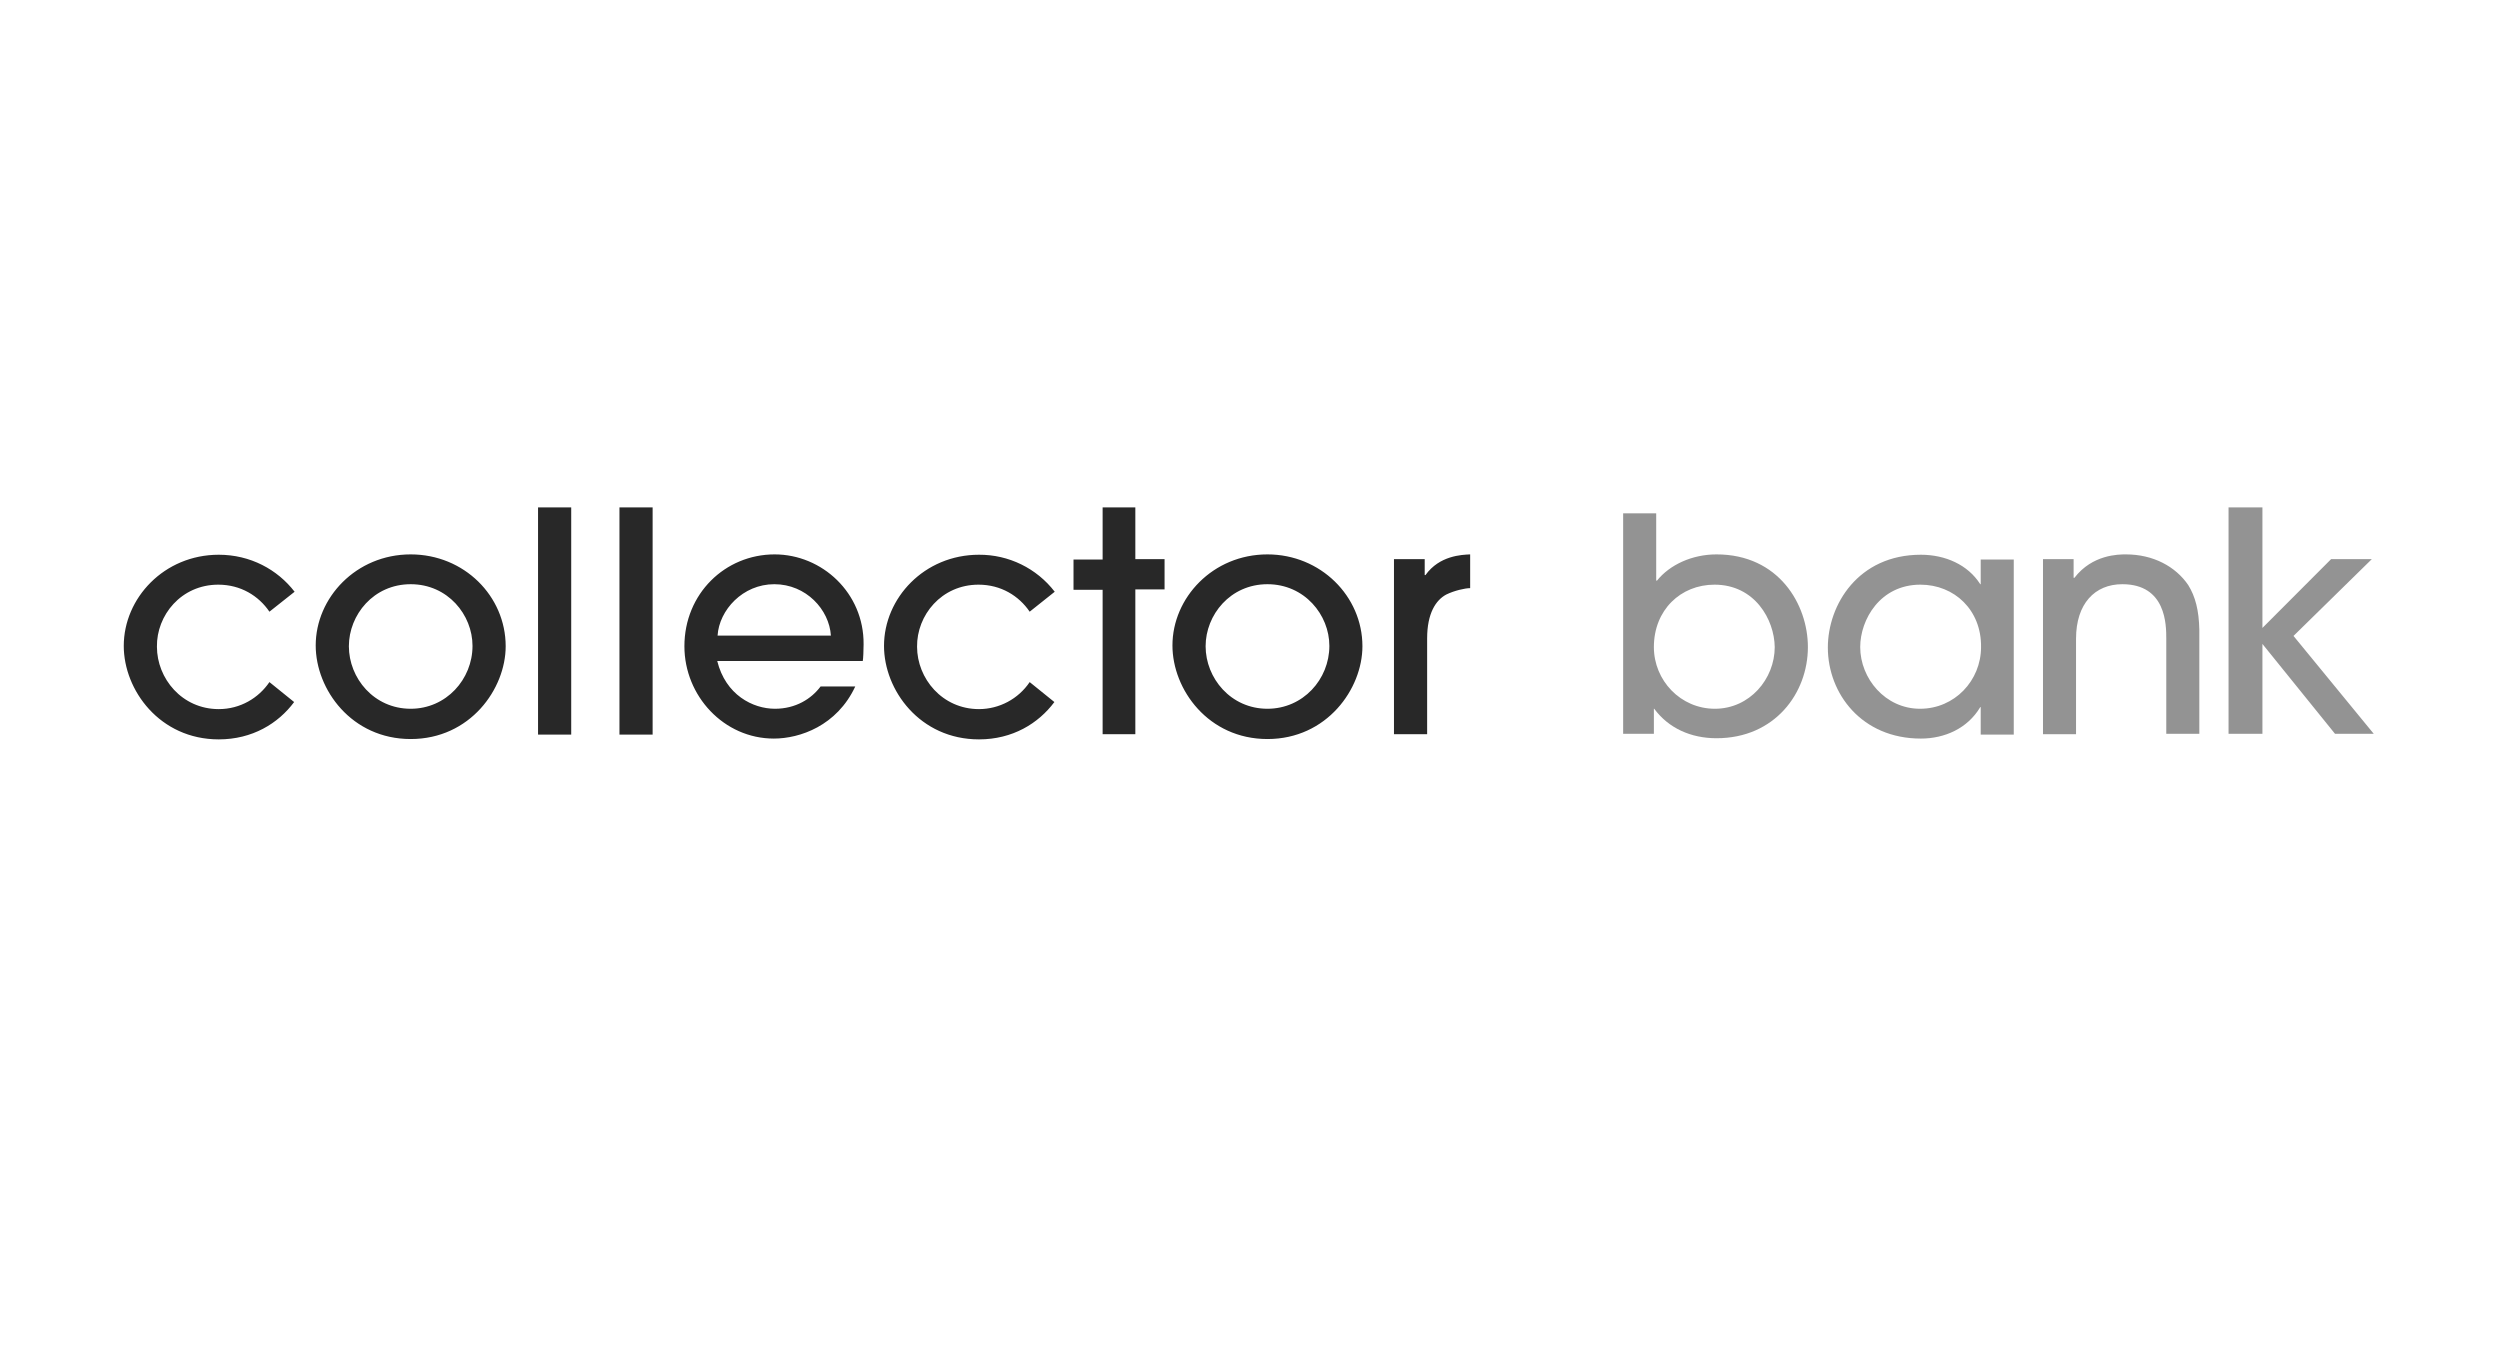 <?xml version="1.0" encoding="UTF-8"?>
<svg width="202px" height="109px" viewBox="0 0 202 109" version="1.1" xmlns="http://www.w3.org/2000/svg" xmlns:xlink="http://www.w3.org/1999/xlink">
    <!-- Generator: Sketch 64 (93537) - https://sketch.com -->
    <title>post copy 2</title>
    <desc>Created with Sketch.</desc>
    <g id="post-copy-2" stroke="none" stroke-width="1" fill="none" fill-rule="evenodd">
        <g id="logo-collector-bank" transform="translate(10, 41)" fill="#282828" fill-rule="nonzero">
            <path d="M23.184,3.795 C18.77,3.795 15.509,7.3 15.509,11.152 C15.509,14.722 18.414,18.714 23.184,18.714 C27.992,18.714 30.859,14.656 30.859,11.217 C30.859,7.169 27.504,3.795 23.184,3.795 M23.184,16.268 C20.214,16.268 18.189,13.794 18.189,11.217 C18.189,8.678 20.185,6.204 23.184,6.204 C26.183,6.204 28.179,8.678 28.179,11.189 C28.179,13.888 26.052,16.268 23.184,16.268 M33.474,0 L36.154,0 L36.154,18.358 L33.474,18.358 L33.474,0 Z M40.052,0 L42.732,0 L42.732,18.358 L40.052,18.358 L40.052,0 Z M92.409,3.795 C87.995,3.795 84.734,7.3 84.734,11.152 C84.734,14.722 87.639,18.714 92.409,18.714 C97.216,18.714 100.084,14.656 100.084,11.217 C100.084,7.169 96.701,3.795 92.409,3.795 M92.409,16.268 C89.447,16.268 87.414,13.794 87.414,11.217 C87.414,8.678 89.41,6.204 92.409,6.204 C95.408,6.204 97.413,8.678 97.413,11.189 C97.413,13.888 95.286,16.268 92.409,16.268 M105.182,5.463 L105.116,5.463 L105.116,4.18 L102.633,4.18 L102.633,18.321 L105.313,18.321 L105.313,10.58 C105.313,8.556 106.016,7.488 106.859,7.038 C107.506,6.719 108.377,6.522 108.789,6.522 L108.789,3.795 C108.115,3.823 106.306,3.889 105.182,5.463 M7.637,6.241 C9.446,6.241 10.899,7.141 11.77,8.425 L13.804,6.813 C12.417,5.014 10.224,3.823 7.675,3.823 C3.261,3.823 0,7.328 0,11.189 C0,14.76 2.905,18.742 7.675,18.742 C10.383,18.742 12.482,17.458 13.766,15.725 L11.77,14.113 C10.899,15.397 9.418,16.296 7.675,16.296 C4.704,16.296 2.68,13.822 2.68,11.255 C2.643,8.715 4.639,6.241 7.637,6.241 M69.065,6.241 C70.874,6.241 72.326,7.141 73.198,8.425 L75.222,6.813 C73.761,4.915 71.498,3.809 69.103,3.823 C64.68,3.823 61.428,7.328 61.428,11.189 C61.428,14.76 64.323,18.742 69.103,18.742 C71.811,18.742 73.901,17.458 75.194,15.725 L73.198,14.113 C72.279,15.475 70.745,16.293 69.103,16.296 C66.132,16.296 64.099,13.822 64.099,11.255 C64.07,8.715 66.066,6.241 69.065,6.241 M52.591,3.795 C48.589,3.795 45.3,6.972 45.3,11.217 C45.3,15.237 48.496,18.677 52.525,18.677 C54.624,18.677 57.623,17.646 59.104,14.469 L56.302,14.469 C55.561,15.462 54.296,16.268 52.619,16.268 C50.82,16.268 48.627,15.144 47.952,12.407 L59.713,12.407 C59.75,12.22 59.778,11.508 59.778,11.058 C59.816,6.916 56.424,3.795 52.591,3.795 M47.98,10.355 C48.111,8.293 50.014,6.204 52.563,6.204 C55.14,6.204 57.005,8.265 57.136,10.355 L47.98,10.355 L47.98,10.355 Z M81.735,0 L79.092,0 L79.092,4.208 L76.74,4.208 L76.74,6.654 L79.092,6.654 L79.092,18.321 L81.735,18.321 L81.735,6.625 L84.097,6.625 L84.097,4.18 L81.735,4.18 L81.735,0 Z" id="Shape"></path>
            <path d="M145.168,6.241 C141.916,6.241 140.305,9.062 140.305,11.283 C140.305,13.822 142.329,16.268 145.14,16.268 C147.942,16.268 150.069,13.982 150.069,11.283 C150.107,8.293 147.914,6.241 145.168,6.241 M150.041,18.321 L150.041,16.137 L150.004,16.137 C148.973,17.871 147.108,18.677 145.206,18.677 C140.426,18.677 137.69,15.041 137.69,11.32 C137.69,7.872 140.136,3.823 145.206,3.823 C147.174,3.823 149.01,4.629 150.004,6.204 L150.041,6.204 L150.041,4.208 L152.712,4.208 L152.712,18.358 L150.041,18.358 L150.041,18.321 Z M128.534,6.241 C125.789,6.241 123.633,8.293 123.633,11.283 C123.633,13.982 125.789,16.268 128.563,16.268 C131.374,16.268 133.398,13.86 133.398,11.283 C133.37,9.062 131.786,6.241 128.534,6.241 M121.15,18.321 L121.15,0.478 L123.821,0.478 L123.821,5.913 L123.886,5.913 C124.917,4.629 126.726,3.795 128.694,3.795 C133.726,3.795 136.078,7.844 136.078,11.283 C136.078,15.013 133.398,18.649 128.694,18.649 C126.632,18.649 124.824,17.843 123.661,16.268 L123.633,16.268 L123.633,18.292 L121.15,18.292 L121.15,18.321 Z M161.774,3.795 C161.193,3.795 159.066,3.795 157.613,5.688 L157.548,5.688 L157.548,4.18 L155.074,4.18 L155.074,18.321 L157.744,18.321 L157.744,10.608 C157.744,7.778 159.262,6.204 161.483,6.204 C165.035,6.204 165.035,9.512 165.035,10.608 L165.035,18.292 L167.706,18.292 L167.706,9.905 C167.678,8.331 167.387,7.197 166.806,6.269 C165.775,4.761 163.967,3.795 161.774,3.795 M170.067,0 L172.804,0 L172.804,9.737 L178.351,4.18 L181.641,4.18 L175.315,10.383 L181.8,18.292 L178.67,18.292 L172.804,11.03 L172.804,18.292 L170.067,18.292 L170.067,0 Z" id="Shape" fill-opacity="0.5"></path>
        </g>
    </g>
</svg>